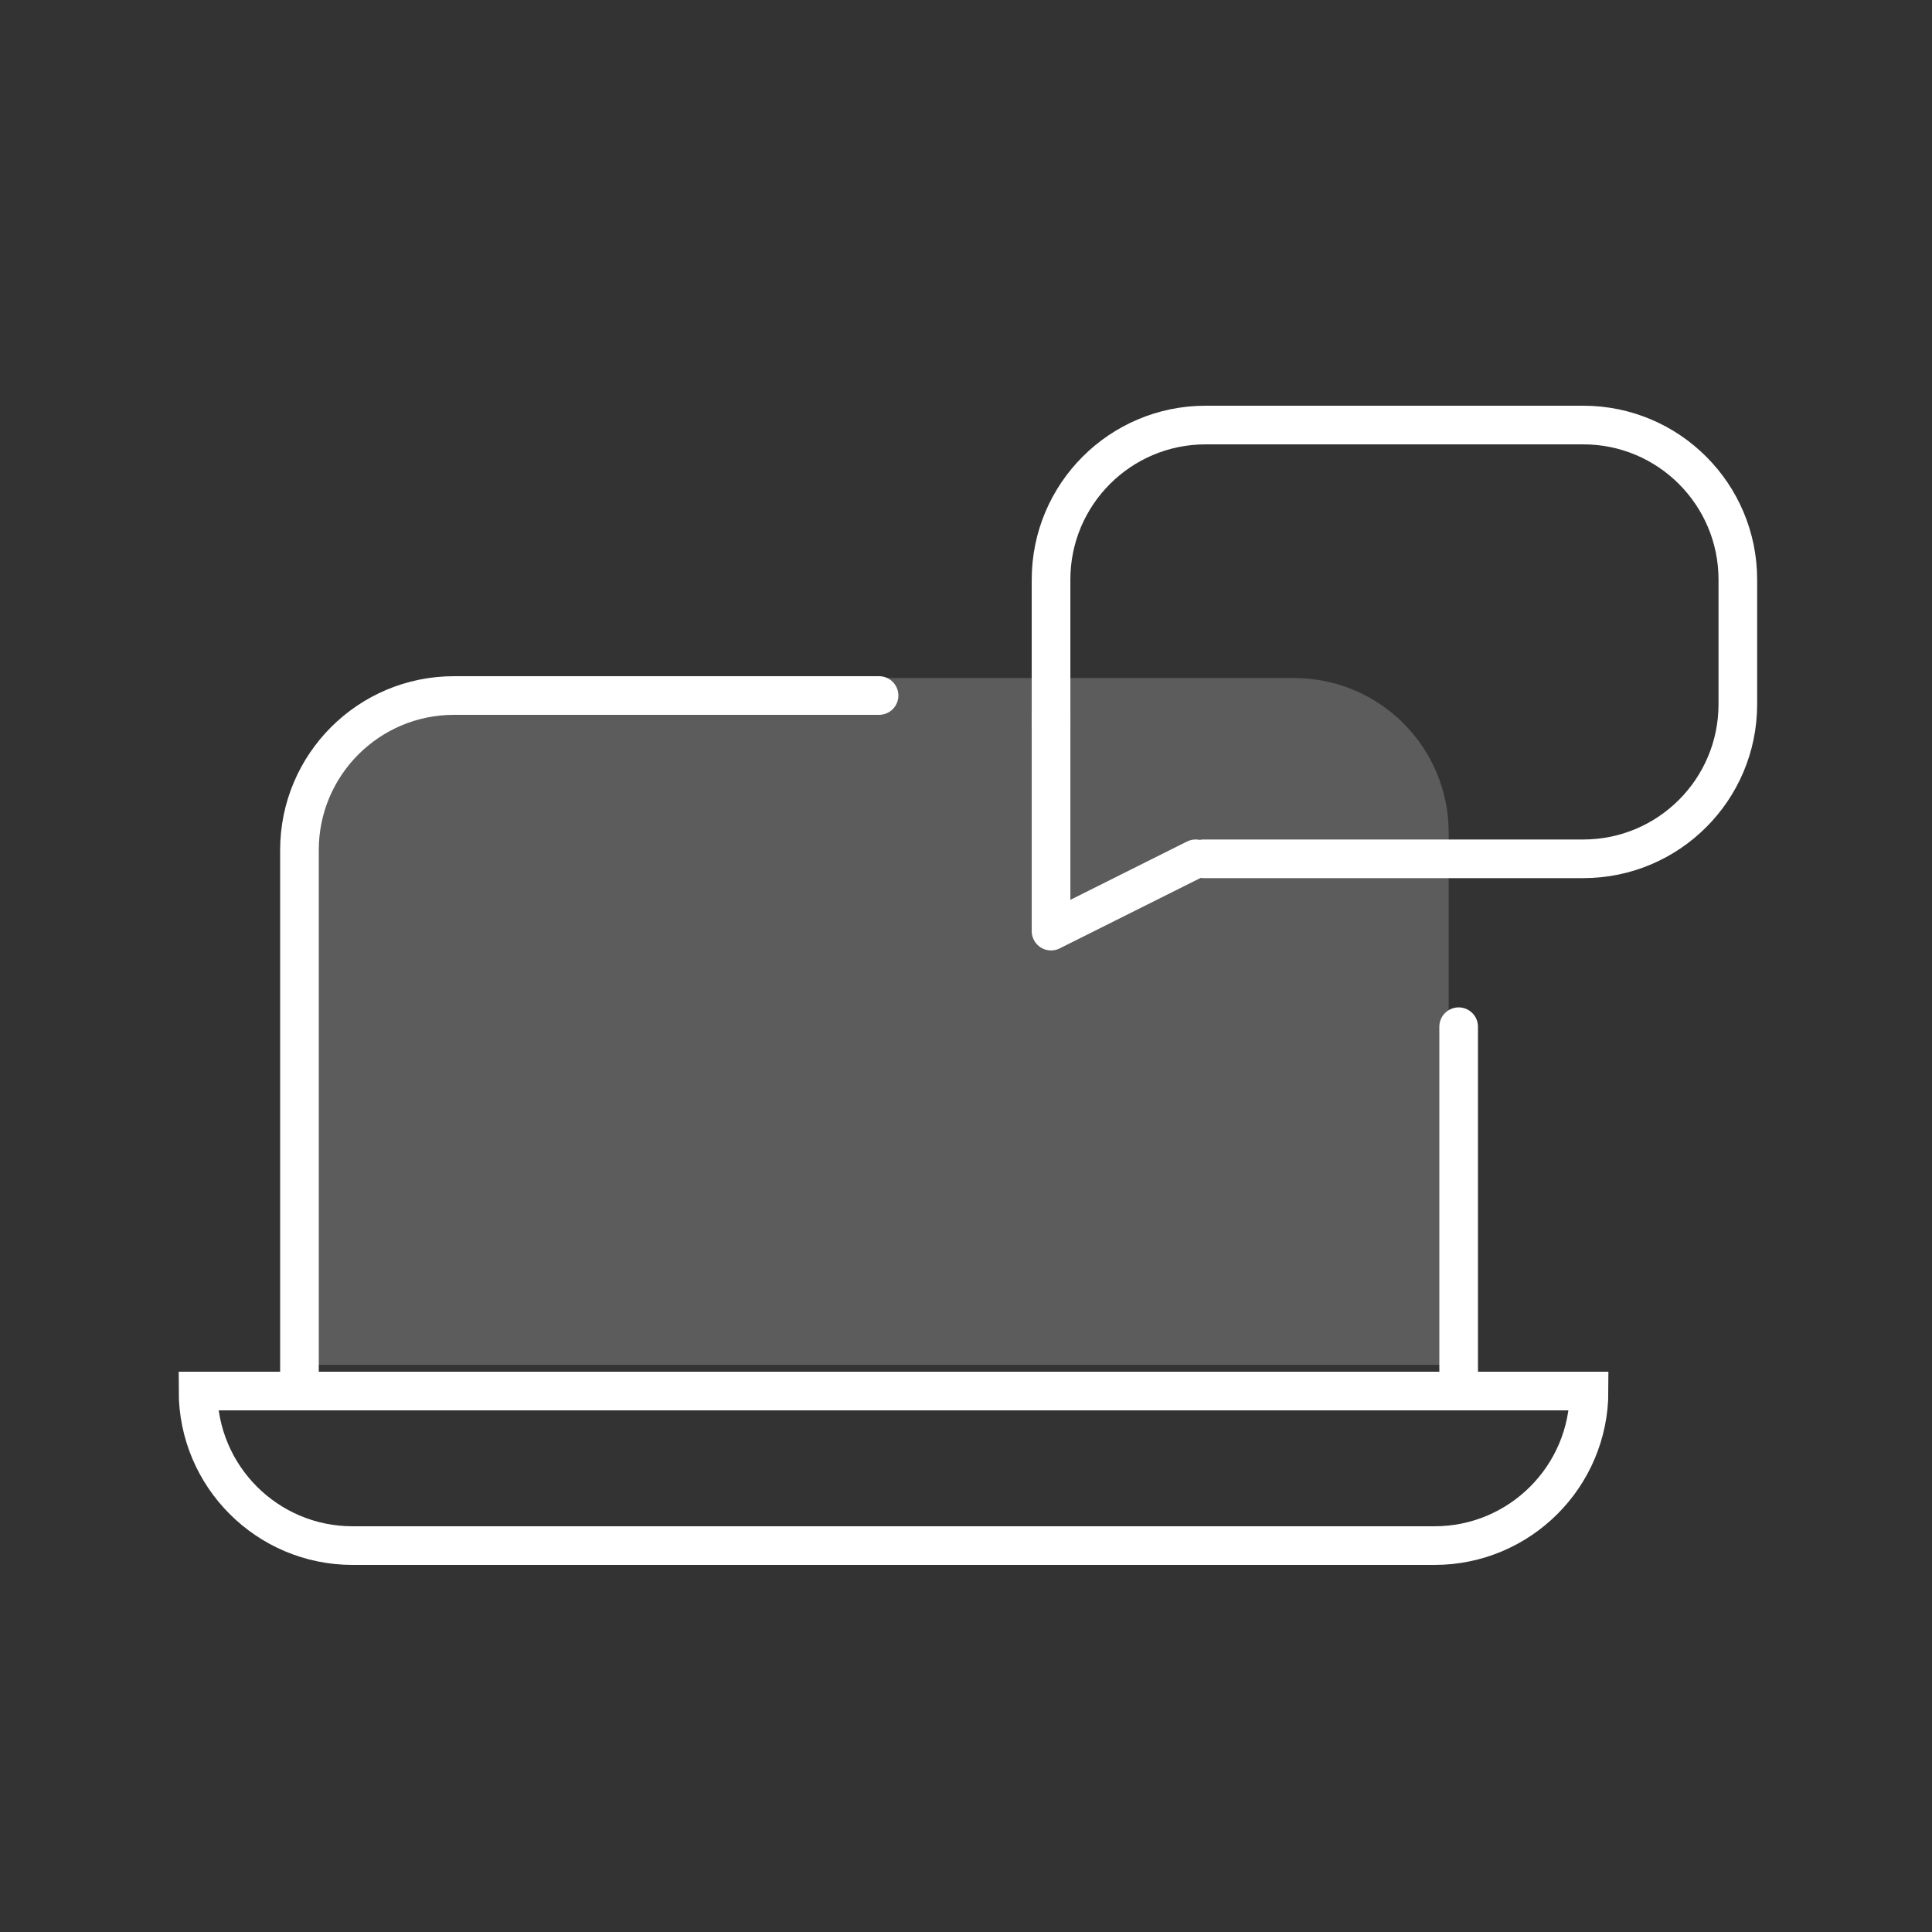 <svg width="50" height="50" viewBox="0 0 50 50" fill="none" xmlns="http://www.w3.org/2000/svg">
<rect x="0" y="0" width="50" height="50" fill="#333333" stroke="none"/>
<path d="M5.125 36C5.125 38.209 6.916 40 9.125 40H37.125C39.334 40 41.125 38.209 41.125 36V36H5.125V36Z" stroke="white"/>
<path d="M7.557 21.548C7.557 19.339 9.348 17.548 11.557 17.548H33.492C35.701 17.548 37.492 19.339 37.492 21.548V35.322H7.557V21.548Z" fill="white" fill-opacity="0.2"/>
<path d="M37.75 26.571C37.75 33.601 37.75 28.971 37.75 36H7.75V22C7.75 19.791 9.541 18 11.75 18H22.75" stroke="white" stroke-linecap="round"/>
<path d="M27.201 18.484V24.097L30.943 22.226" stroke="white" stroke-linecap="round" stroke-linejoin="round"/>
<path d="M27.201 18.772V15C27.201 12.791 28.992 11 31.201 11H40.975C43.184 11 44.975 12.791 44.975 15V18.226C44.975 20.435 43.184 22.226 40.975 22.226H31.151" stroke="white" stroke-linecap="round"/>
</svg>
